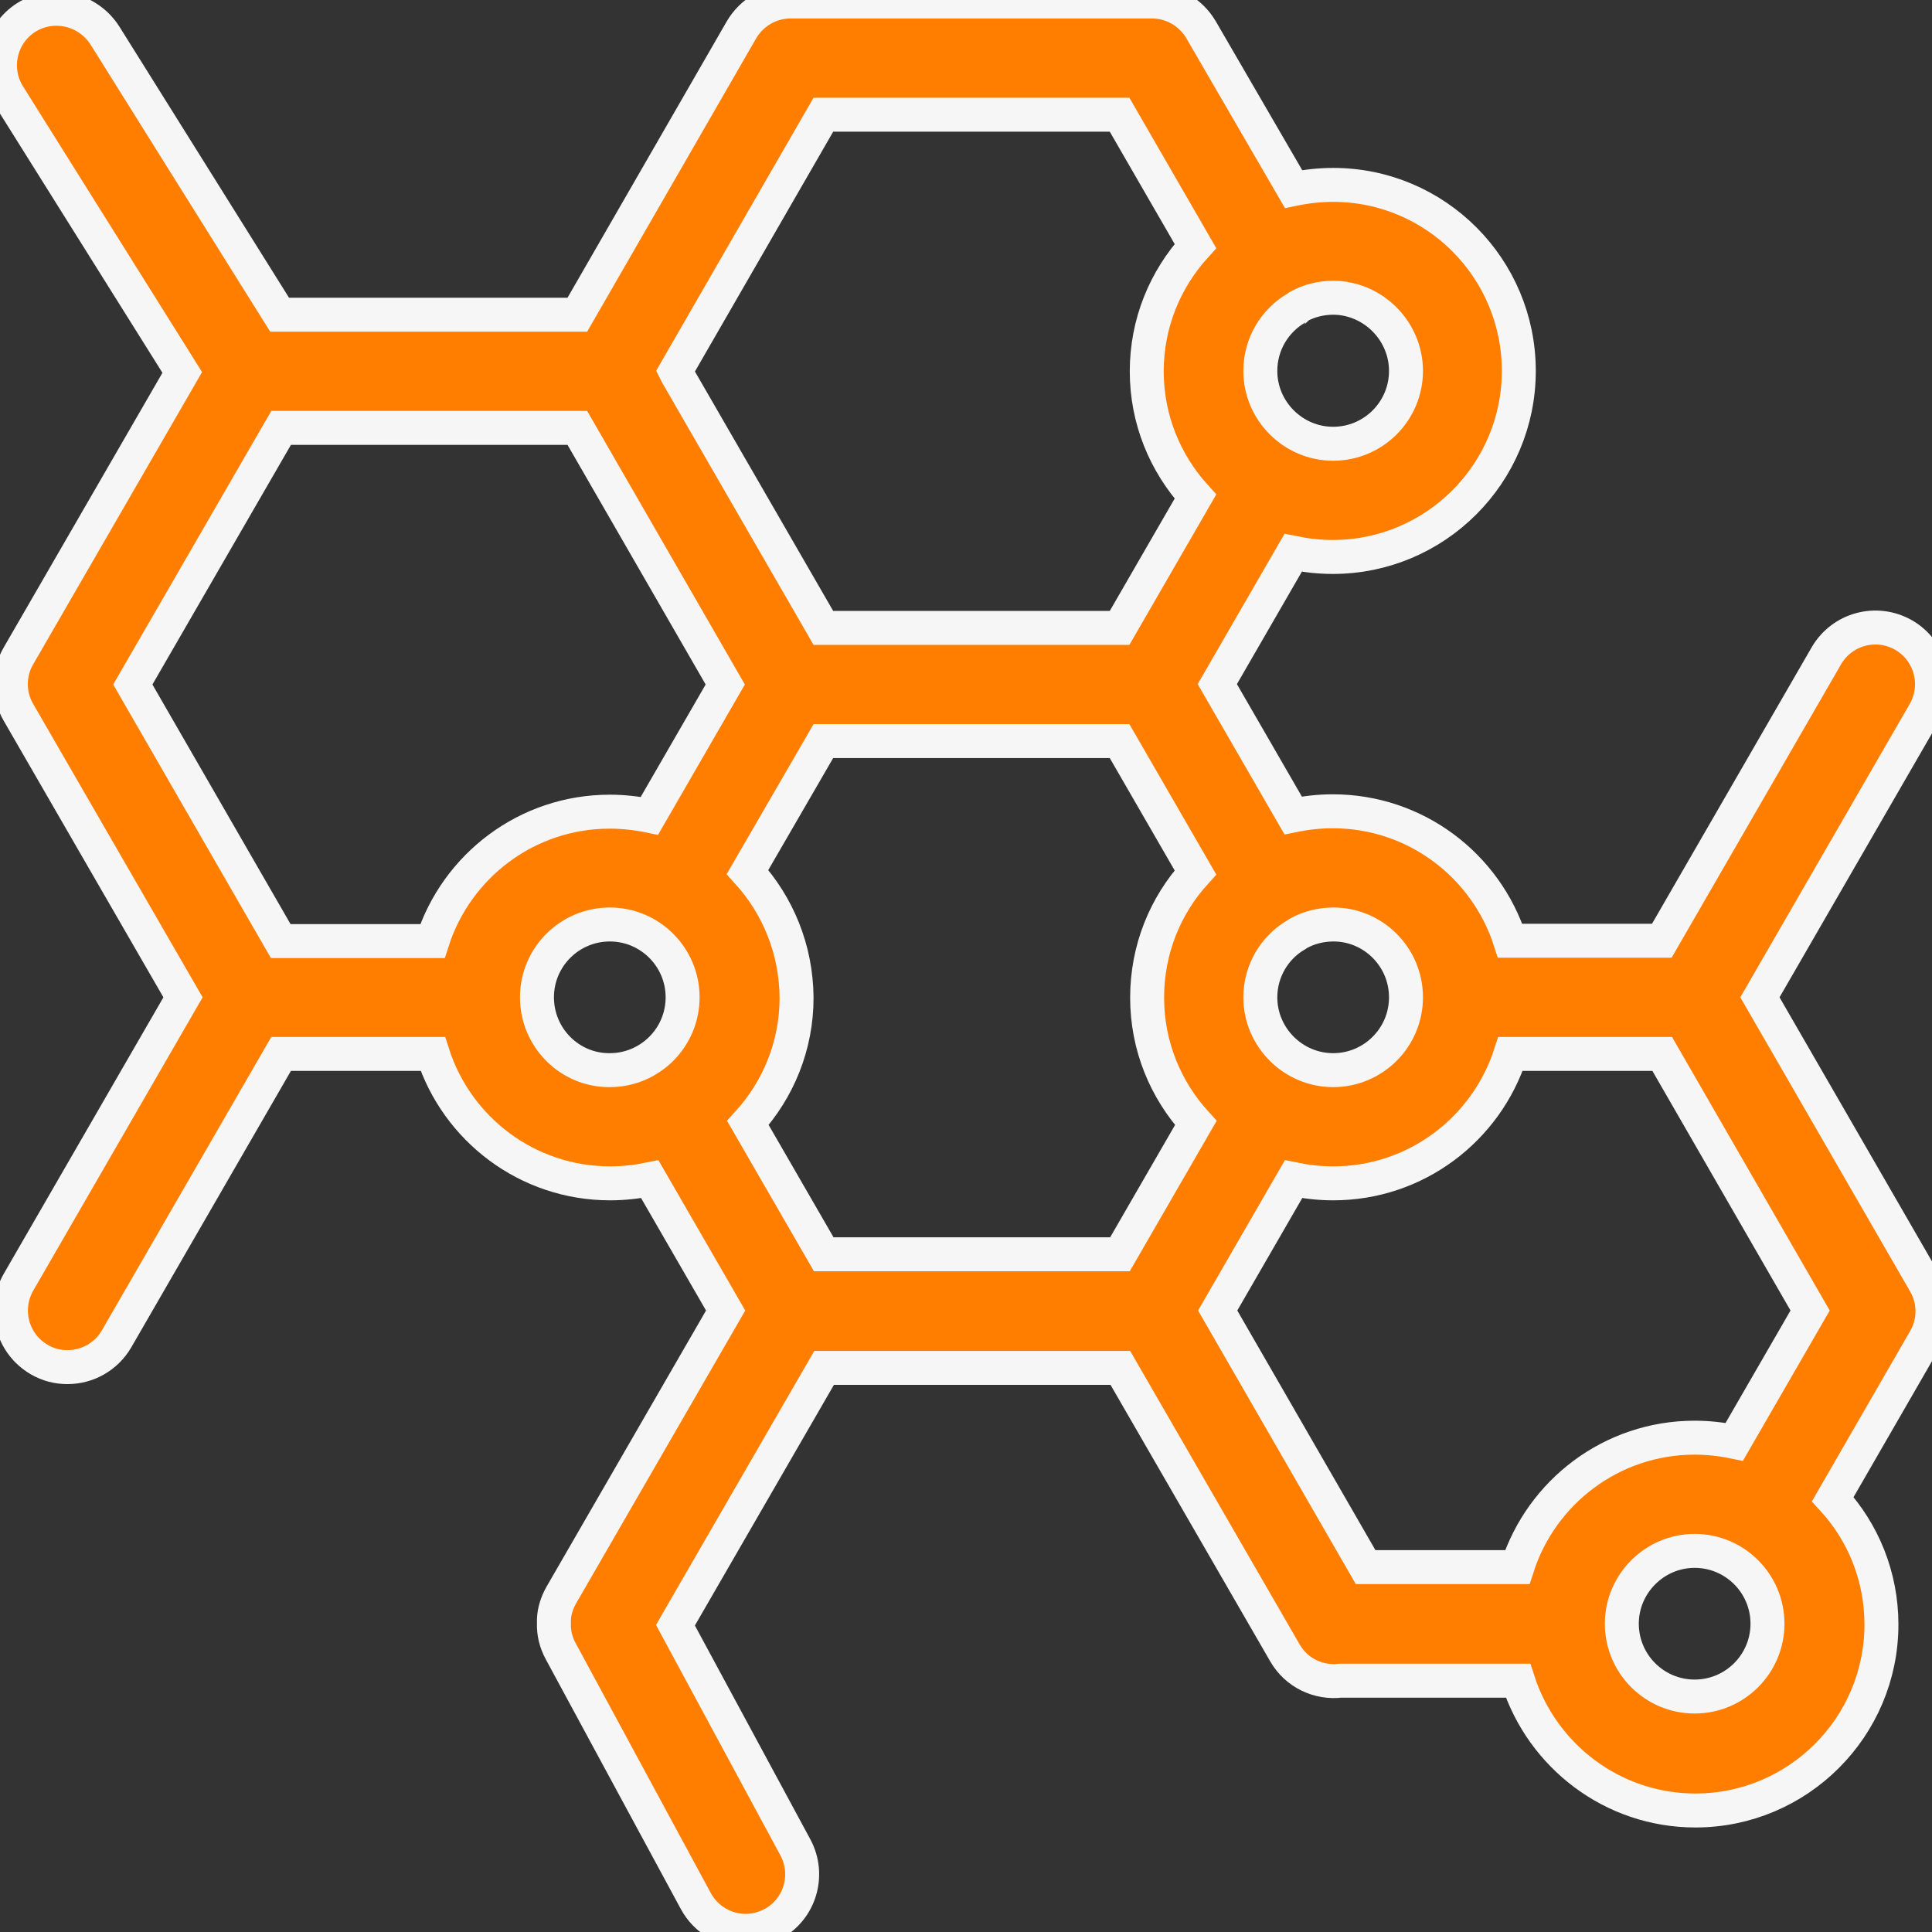 <?xml version="1.0" encoding="utf-8"?>
<!-- Generator: Adobe Illustrator 23.0.6, SVG Export Plug-In . SVG Version: 6.00 Build 0)  -->
<svg version="1.1" id="Layer_1" xmlns="http://www.w3.org/2000/svg" xmlns:xlink="http://www.w3.org/1999/xlink" x="0px" y="0px"
	 viewBox="0 0 512 512" style="enable-background:new 0 0 512 512;" xml:space="preserve">
<rect x="0" y="0" width="512" height="512" fill="#333333" stroke="none"/>
<style type="text/css">
	.st0{fill:#FF7E00;stroke:#F6F6F6;stroke-width:9;stroke-miterlimit:10;}
</style>
<path class="st0" d="M466.4,264.3l43.6-75.5c4.1-7.2,1.7-16.3-5.5-20.5c-7.2-4.1-16.3-1.7-20.5,5.5l-43.6,75.5h-40.2
	c-6.4-19.9-25-34.3-47-34.3c-3.6,0-7.1,0.4-10.5,1.1l-20.1-34.8l20.1-34.8c3.4,0.7,6.9,1.1,10.5,1.1c27.2,0,49.3-22.1,49.3-49.3
	S380.5,49,353.3,49c-3.6,0-7.1,0.4-10.5,1.1L318.3,7.9c-2.7-4.6-7.6-7.5-13-7.5h-95.8c-5.4,0-10.3,2.9-13,7.5L153,83.4H74.1
	l-46.3-74C23.3,2.4,14.1,0.2,7,4.6C0,9-2.1,18.3,2.3,25.3l46,73.4L4.9,173.8c-2.7,4.6-2.7,10.4,0,15l43.6,75.5L4.9,339.8
	c-4.1,7.2-1.7,16.3,5.5,20.5c2.4,1.4,4.9,2,7.5,2c5.2,0,10.2-2.7,13-7.5l43.6-75.5h40.2c6.4,19.9,25,34.3,47,34.3
	c3.6,0,7.1-0.4,10.5-1.1l20.1,34.8l-43.6,75.5c-1.1,2-1.8,4.1-1.9,6.3c0,0.1,0,0.3,0,0.4c0,0.2,0,0.4,0,0.6
	c-0.1,2.6,0.5,5.1,1.8,7.5l35.8,66.2c2.7,5,7.9,7.9,13.2,7.9c2.4,0,4.8-0.6,7.1-1.8c7.3-3.9,10-13,6.1-20.3L179,430.7l39.4-68.2
	h78.5l43.6,75.5c3.1,5.4,9,8.1,14.8,7.4h47c6.4,19.9,25,34.4,47,34.4c27.2,0,49.3-22.1,49.3-49.3c0-12.8-4.9-24.5-12.9-33.2
	l24.4-42.3c2.7-4.6,2.7-10.4,0-15L466.4,264.3z M459.6,382.1c-3.4-0.7-6.9-1.1-10.5-1.1c-22,0-40.6,14.4-47,34.3h-40.2l-39.2-68
	l20.1-34.8c3.4,0.7,6.9,1.1,10.5,1.1c22,0,40.6-14.4,47-34.3h40.2l39.2,68L459.6,382.1z M198.1,231.1l20.1-34.7h78.5l20.1,34.8
	c-8,8.8-12.8,20.4-12.8,33.2c0,12.8,4.9,24.4,12.9,33.2l-20.1,34.8h-78.5l-20.1-34.8c8-8.8,12.9-20.4,12.9-33.2
	C211,251.5,206.1,239.9,198.1,231.1L198.1,231.1z M372.6,264.3c0,10.7-8.7,19.3-19.3,19.3s-19.3-8.7-19.3-19.3
	c0-7,3.8-13.2,9.4-16.5c0.1-0.1,0.2-0.1,0.3-0.2c0.2-0.1,0.3-0.2,0.5-0.3c2.7-1.5,5.9-2.3,9.2-2.3
	C363.9,245,372.6,253.6,372.6,264.3z M372.6,98.3c0,10.7-8.7,19.3-19.3,19.3S334,108.9,334,98.3c0-7.1,3.8-13.3,9.6-16.7
	c0.1,0,0.1-0.1,0.2-0.1c0.1-0.1,0.3-0.2,0.4-0.3c2.7-1.5,5.9-2.3,9.2-2.3C363.9,79,372.6,87.7,372.6,98.3z M218.2,30.4h78.5
	l20.1,34.8c-8,8.8-12.9,20.4-12.9,33.2s4.9,24.4,12.9,33.2l-20.1,34.8h-78.5l-38.8-67.2l-0.4-0.8L218.2,30.4z M74.5,113.4H153
	l39.2,68l-20.1,34.8c-3.4-0.7-6.9-1.1-10.5-1.1c-22,0-40.6,14.4-47,34.3H74.4l-39.2-68L74.5,113.4z M142.3,264.3
	c0-10.7,8.7-19.3,19.3-19.3c10.7,0,19.3,8.7,19.3,19.3c0,10.7-8.7,19.3-19.3,19.3C151,283.7,142.3,275,142.3,264.3L142.3,264.3z
	 M449.1,449.6c-10.7,0-19.3-8.7-19.3-19.3s8.7-19.3,19.3-19.3c10.7,0,19.3,8.7,19.3,19.3S459.8,449.6,449.1,449.6z"/>
</svg>
